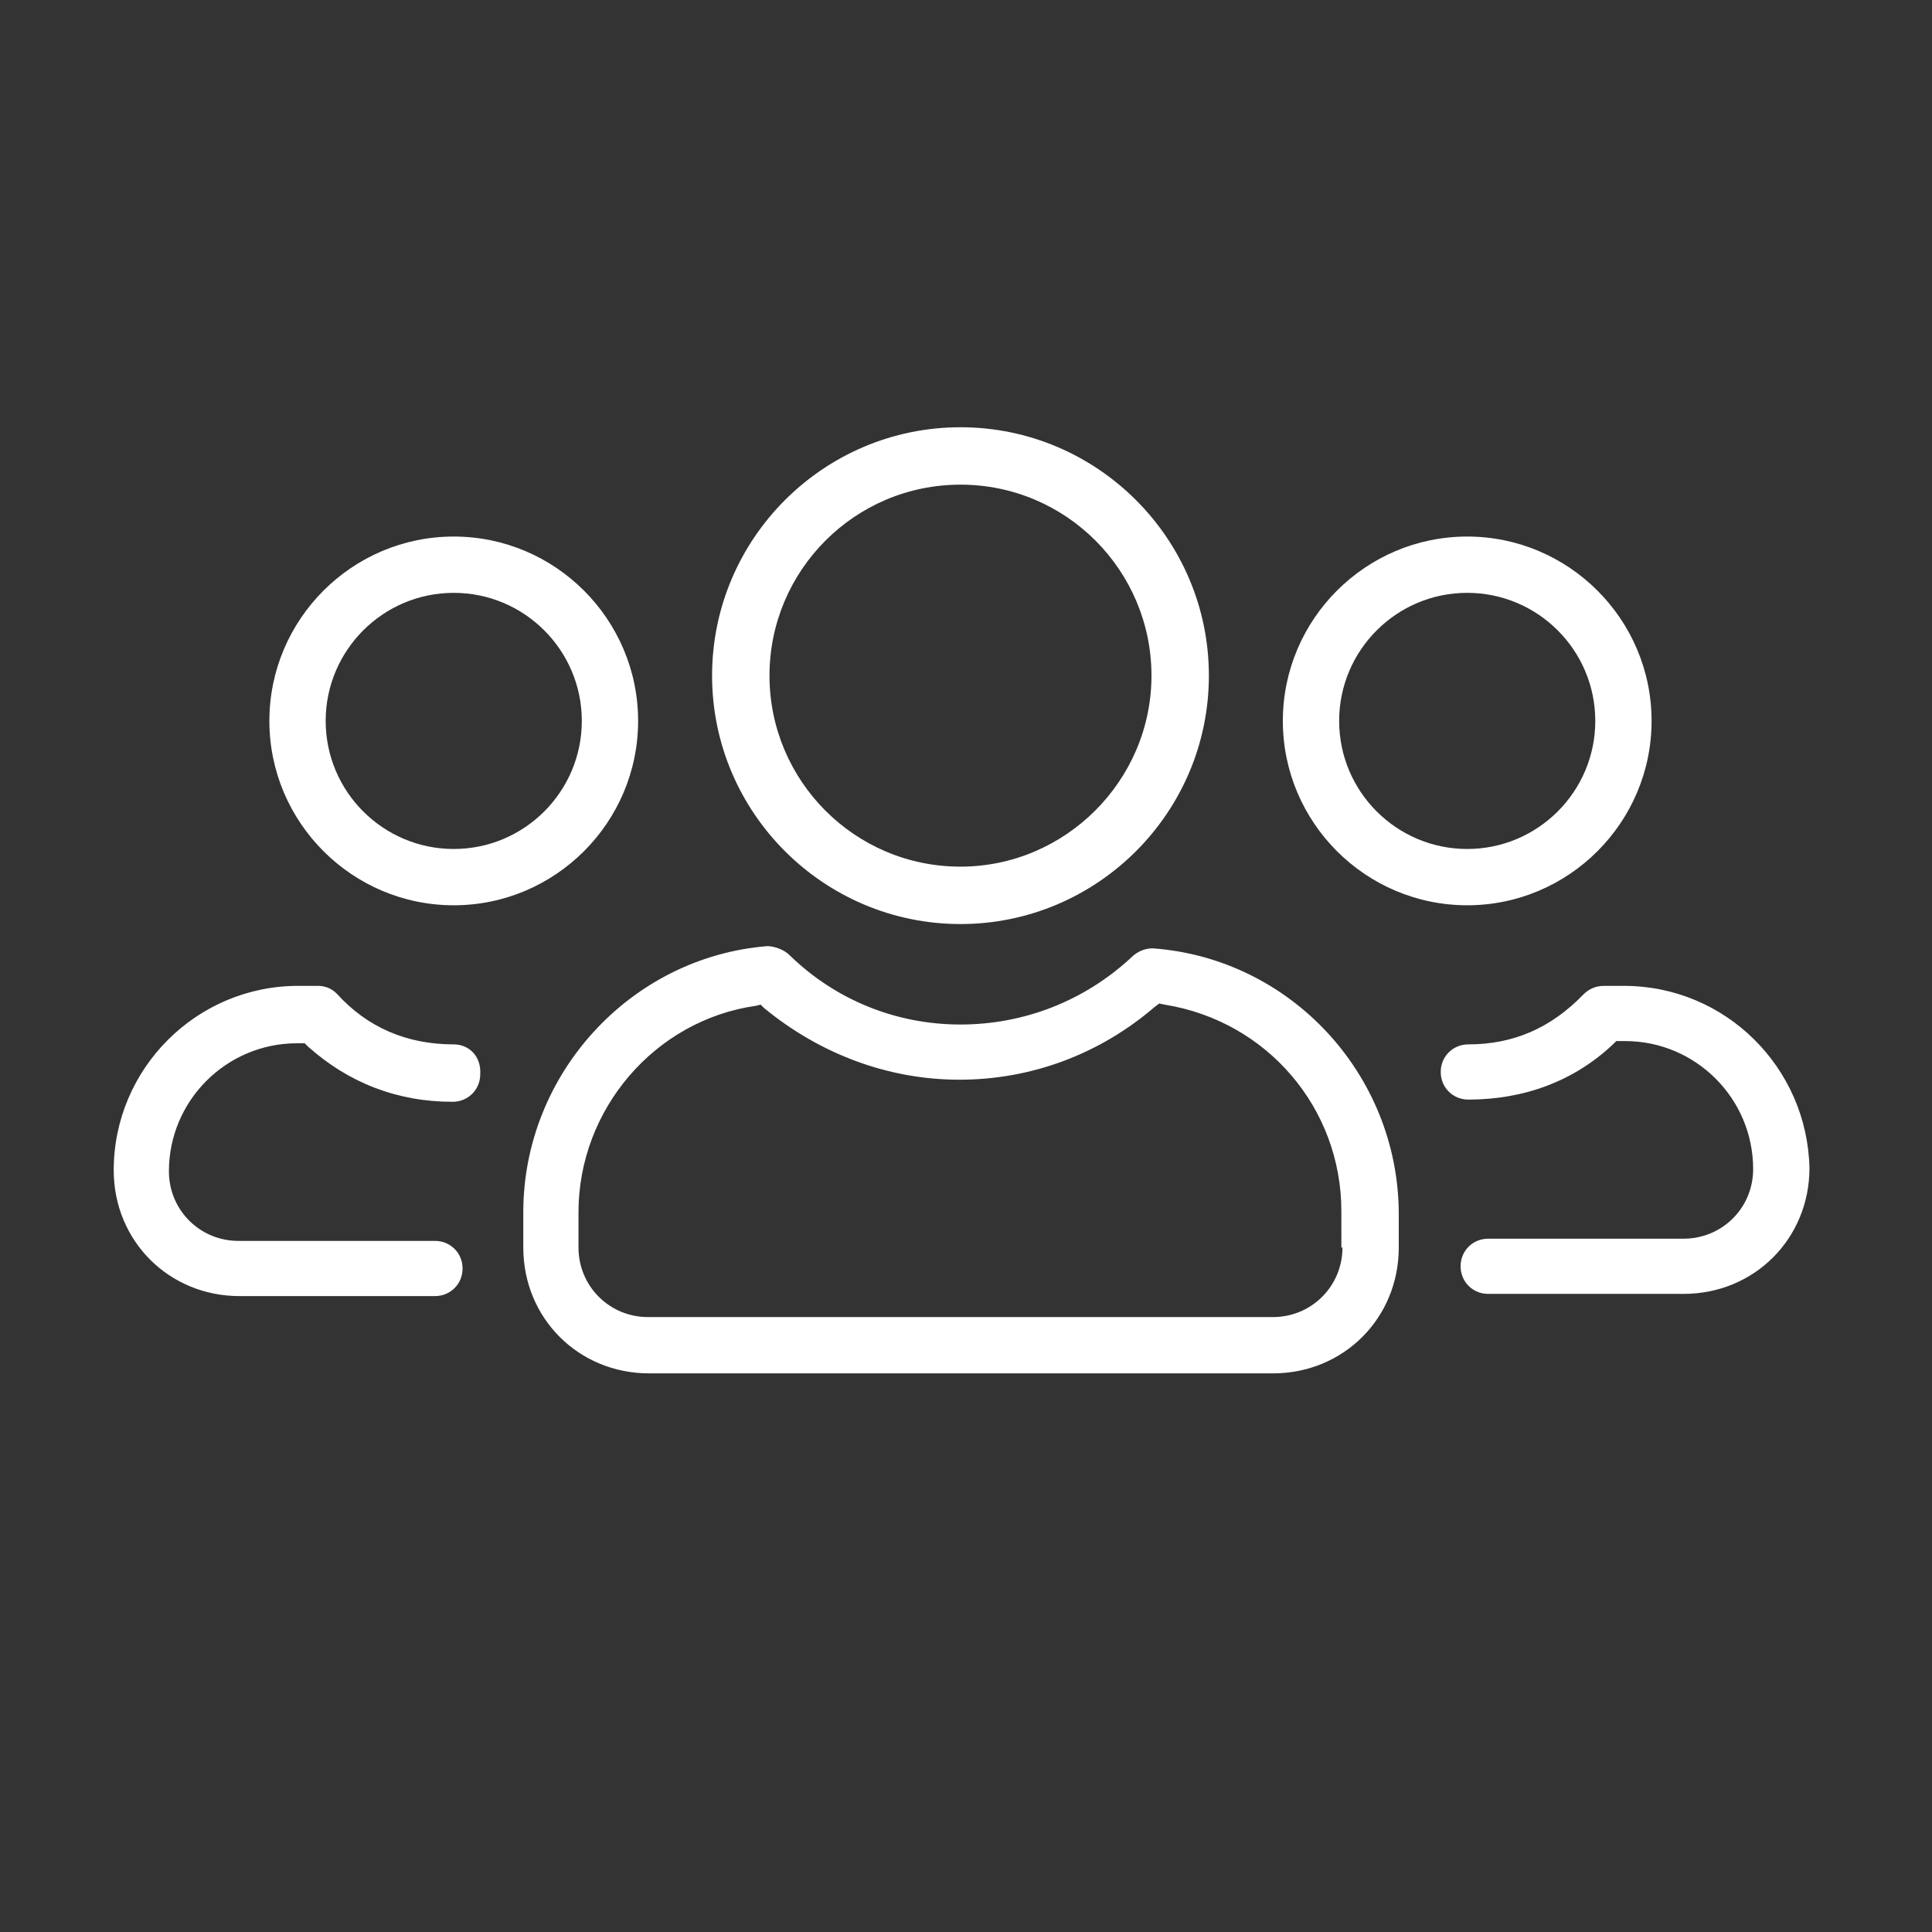 <?xml version="1.0" encoding="utf-8"?>
<!-- Generator: Adobe Illustrator 21.0.0, SVG Export Plug-In . SVG Version: 6.00 Build 0)  -->
<svg version="1.1" id="Calque_1" xmlns="http://www.w3.org/2000/svg" xmlns:xlink="http://www.w3.org/1999/xlink" x="0px" y="0px"
	 viewBox="0 0 175 175" style="enable-background:new 0 0 175 175;" xml:space="preserve">
<rect x="0" y="0" width="175" height="175" fill="#333333" stroke="none"/>
<style type="text/css">
	.st0{fill:#FFFFFF;}
</style>
<path class="st0" d="M87,83.7c12.4,0,22.5-10.1,22.5-22.5S99.4,38.7,87,38.7c-12.4,0-22.5,10.1-22.5,22.5S74.6,83.7,87,83.7z
	 M87,43.9c9.6,0,17.3,7.8,17.3,17.3S96.5,78.5,87,78.5c-9.6,0-17.3-7.8-17.3-17.3S77.4,43.9,87,43.9z M132.9,82
	c9.2,0,16.7-7.5,16.7-16.7s-7.5-16.7-16.7-16.7s-16.7,7.5-16.7,16.7S123.7,82,132.9,82z M132.9,53.7c6.4,0,11.6,5.2,11.6,11.6
	s-5.2,11.6-11.6,11.6s-11.6-5.2-11.6-11.6S126.5,53.7,132.9,53.7z M147.1,89.3h-1.8c-0.8,0-1.4,0.3-1.9,0.8c-2.9,3-6.3,4.5-10.4,4.5
	c-1.4,0-2.5,1.1-2.5,2.5c0,1.4,1.1,2.5,2.5,2.5c5.1,0,9.6-1.7,13.1-5l0.3-0.3h0.8c6.4,0,11.6,5.2,11.6,11.6c0,3.5-2.8,6.3-6.3,6.3
	h-17.7c-1.4,0-2.5,1.1-2.5,2.5c0,1.4,1.1,2.5,2.5,2.5h17.7c6.4,0,11.4-5,11.4-11.4C163.7,96.7,156.3,89.3,147.1,89.3z M104.4,85.9
	c-0.7,0-1.4,0.3-1.9,0.8c-4.3,4-9.8,6.1-15.5,6.1c-5.8,0-11.3-2.2-15.5-6.3c-0.5-0.5-1.4-0.8-2-0.8c-12.4,1-22.1,11.6-22.1,24.1v3.2
	c0,6.4,5,11.4,11.4,11.4h56.5c6.4,0,11.4-5,11.4-11.4v-3.2C126.6,97.3,116.9,86.8,104.4,85.9z M121.6,113c0,3.5-2.8,6.3-6.3,6.3
	H58.7c-3.5,0-6.3-2.8-6.3-6.3v-3.2c0-9.3,6.9-17.4,16.1-18.7l0.4-0.1l0.3,0.3c5.1,4.2,11.3,6.5,17.7,6.5c6.5,0,12.7-2.3,17.7-6.6
	l0.4-0.3l0.5,0.1c9.3,1.5,16,9.4,16,18.7V113z M41.1,94.6c-4.2,0-7.8-1.5-10.6-4.6c-0.5-0.5-1.1-0.7-1.7-0.7h-1.8
	c-9.2,0-16.7,7.5-16.7,16.7c0,6.4,5,11.4,11.4,11.4h17.7c1.4,0,2.5-1.1,2.5-2.5c0-1.4-1.1-2.5-2.5-2.5H21.6c-3.5,0-6.3-2.8-6.3-6.3
	c0-6.4,5.2-11.6,11.6-11.6h0.7l0.3,0.3c3.7,3.3,8.1,5,13.1,5c1.4,0,2.5-1.1,2.5-2.5C43.6,95.7,42.5,94.6,41.1,94.6z M41.1,82
	c9.2,0,16.7-7.5,16.7-16.7s-7.5-16.7-16.7-16.7s-16.7,7.5-16.7,16.7S31.9,82,41.1,82z M41.1,53.7c6.4,0,11.6,5.2,11.6,11.6
	s-5.2,11.6-11.6,11.6s-11.6-5.2-11.6-11.6S34.7,53.7,41.1,53.7z"/>
</svg>
